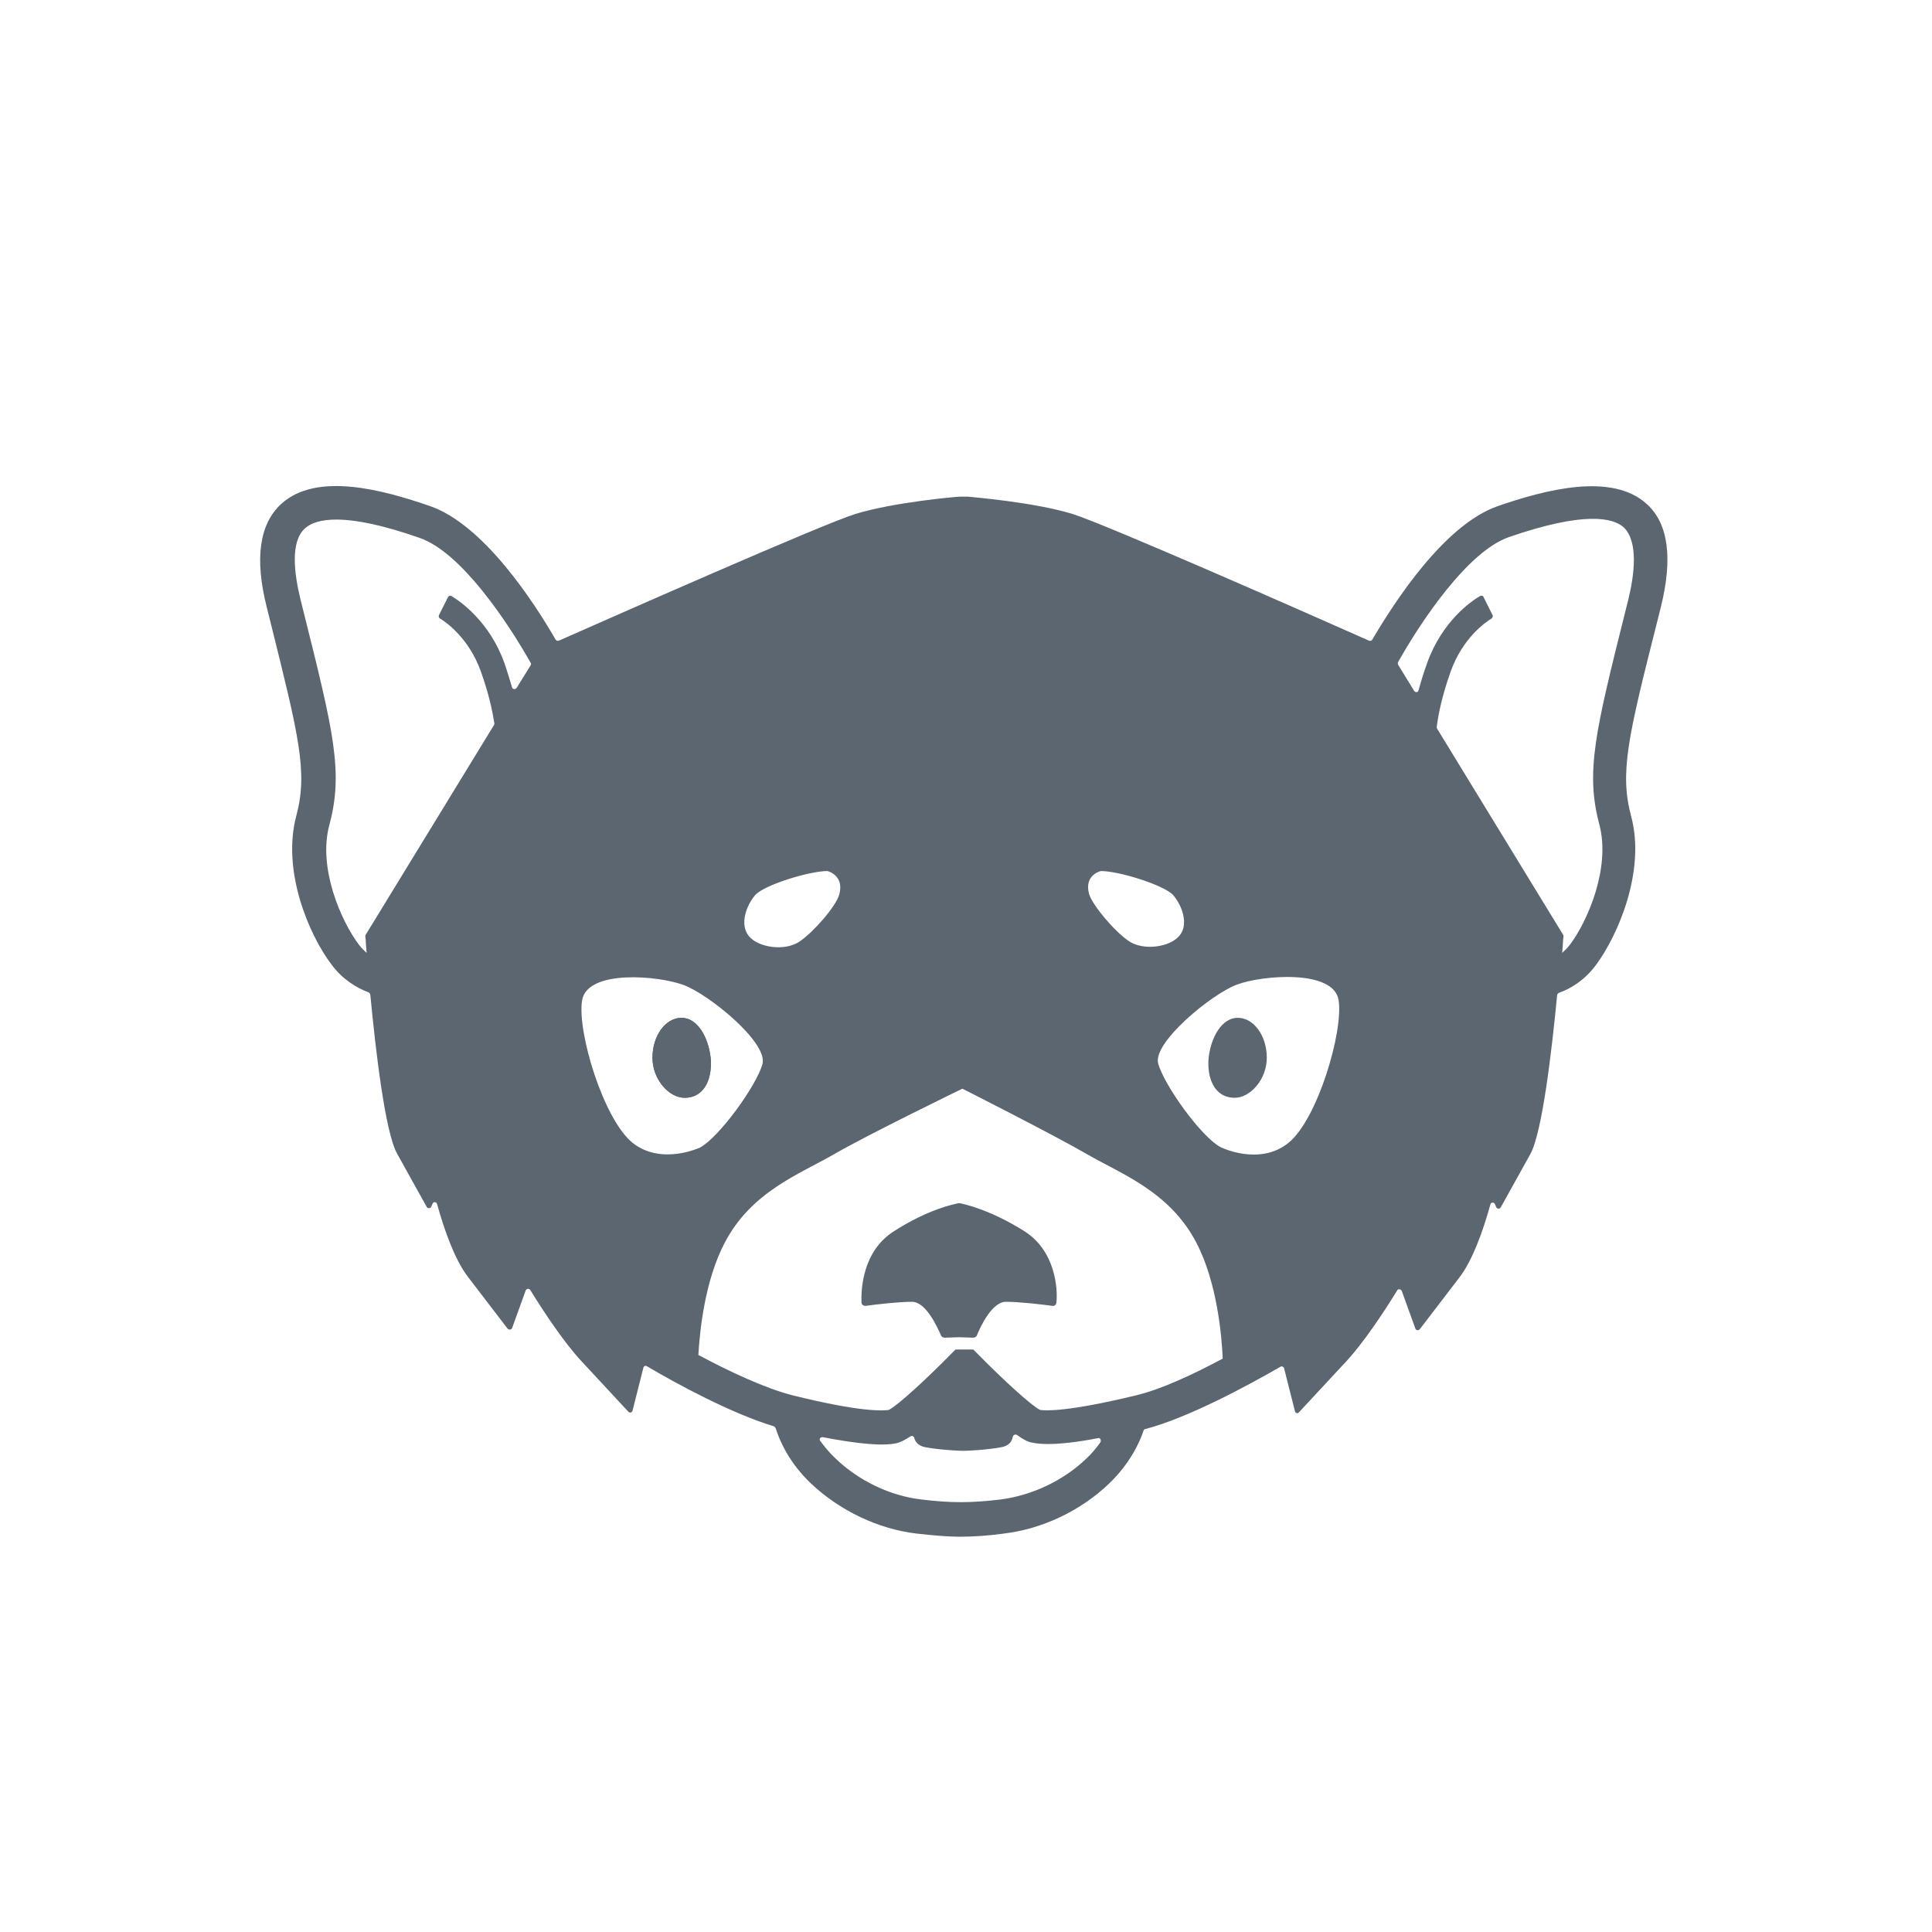 <?xml version="1.0" encoding="utf-8"?>
<!-- Generator: Adobe Illustrator 24.0.0, SVG Export Plug-In . SVG Version: 6.00 Build 0)  -->
<svg version="1.1" xmlns="http://www.w3.org/2000/svg" xmlns:xlink="http://www.w3.org/1999/xlink" x="0px" y="0px"
	 viewBox="0 0 425.2 425.2" style="enable-background:new 0 0 425.2 425.2;" xml:space="preserve">
<style type="text/css">
	.st0{fill:#5B6670;}
	.st1{fill:#005172;}
	.st2{fill:#00A599;}
	.st3{fill:#03394F;}
	.st4{fill:none;stroke:#03394F;stroke-width:4.38;stroke-miterlimit:10;}
	.st5{fill:none;stroke:#03394F;stroke-width:6.557;stroke-miterlimit:10;}
	.st6{fill:none;stroke:#03394F;stroke-width:6.509;stroke-miterlimit:10;}
	.st7{display:none;}
	.st8{display:inline;fill:none;stroke:#F0047F;stroke-width:0.709;stroke-miterlimit:10;}
	.st9{display:inline;fill:#FFFFFF;}
</style>
<g id="Layer_1">
	<g>
		<path class="st0" d="M156.4,232.8c0.4,4.2-1.1,8.7-5.6,8.8c-3.5,0.1-7.2-4-7.2-8.8c0-4.9,2.9-8.8,6.4-8.8S155.9,228.3,156.4,232.8
			z"/>
		<path class="st0" d="M156.4,232.8c0.4,4.2-1.1,8.7-5.6,8.8c-3.5,0.1-7.2-4-7.2-8.8c0-4.9,2.9-8.8,6.4-8.8S155.9,228.3,156.4,232.8
			z"/>
		<path class="st0" d="M362.4,110.9c-7.7-7-22.4-3.1-32.8,0.5c-11.7,4.1-22.6,20.9-27.6,29.4c-0.1,0.2-0.4,0.3-0.7,0.2
			c-11.9-5.3-57.9-25.6-65.3-27.9c-8.5-2.6-22.2-3.7-23-3.8c0,0,0,0,0,0l-1.4,0l-0.3,0c-0.6,0-14.5,1.2-23,3.8
			c-7.4,2.3-53.3,22.6-65.3,27.9c-0.3,0.1-0.5,0-0.7-0.2c-4.9-8.5-15.9-25.3-27.6-29.4c-10.4-3.6-25-7.6-32.8-0.5
			c-4.8,4.4-5.9,12-3.2,22.7l0.7,2.8c6.4,25.7,8.4,33.5,5.8,43.2c-3.2,12.1,2.8,26.1,7.7,32.6c2.5,3.4,5.6,5.2,8.2,6.2
			c0.2,0.1,0.3,0.2,0.4,0.5c1.2,12.6,3.3,30.4,5.9,35l6.5,11.7c0.2,0.4,0.8,0.4,1,0l0.3-0.7c0.2-0.5,0.9-0.4,1,0.1
			c1.6,5.8,3.9,12.2,6.7,15.9l8.8,11.5c0.3,0.3,0.8,0.3,1-0.1l3-8.3c0.2-0.4,0.7-0.5,1-0.1c3.2,5.2,7.5,11.6,11.2,15.6l10.4,11.2
			c0.3,0.3,0.8,0.2,0.9-0.2l2.4-9.5c0.1-0.4,0.5-0.5,0.8-0.3c6.6,3.9,18.6,10.4,27.9,13.2c0.2,0.1,0.3,0.2,0.4,0.4
			c0.8,2.5,2.8,7.5,7.9,12.3c6.3,5.9,14.7,9.9,23,10.9c3.6,0.4,6.7,0.7,9.7,0.7c3,0,6.1-0.2,9.7-0.7c8.4-1,16.8-5,23-10.9
			c4.7-4.5,6.8-9.1,7.7-11.8c0.1-0.2,0.2-0.3,0.4-0.3c9.5-2.5,22.6-9.6,29.7-13.7c0.3-0.2,0.7,0,0.8,0.3l2.4,9.5
			c0.1,0.4,0.6,0.6,0.9,0.2l10.4-11.2c3.7-4,8-10.4,11.2-15.6c0.2-0.4,0.8-0.3,1,0.1l3,8.3c0.1,0.4,0.7,0.5,1,0.1l8.8-11.5
			c2.8-3.7,5.1-10.1,6.7-15.9c0.1-0.5,0.8-0.6,1-0.1l0.3,0.7c0.2,0.4,0.8,0.4,1,0l6.5-11.7c2.6-4.7,4.7-22.5,5.9-35
			c0-0.2,0.2-0.4,0.4-0.5c2.6-0.9,5.7-2.8,8.2-6.2c4.8-6.5,10.9-20.6,7.7-32.6c-2.6-9.7-0.7-17.5,5.8-43.2l0.7-2.8
			C368.2,122.9,367.2,115.2,362.4,110.9z M116.8,146.4l-3.1,5c-0.3,0.4-0.9,0.3-1-0.1c-0.5-1.6-1-3.4-1.7-5.4
			c-3.3-9.2-9.8-13.6-11.6-14.7c-0.3-0.2-0.6-0.1-0.8,0.2l-2,4c-0.1,0.3,0,0.6,0.2,0.7c1.5,0.9,6.4,4.4,9,11.6c1.8,5,2.6,8.9,3,11.5
			c0,0.1,0,0.3-0.1,0.4l-28.2,46.1c-0.1,0.1-0.1,0.2-0.1,0.3l0.1,1c0,0.7,0.1,1.6,0.2,2.7c-0.6-0.5-1.2-1.1-1.8-1.9
			c-3.8-5.1-9-16.8-6.4-26.3c3.1-11.6,0.9-20.5-5.7-46.9l-0.7-2.8c-1.3-5.4-2.3-12.5,1-15.5c2.4-2.2,8.8-3.7,25.3,2.1
			c9.2,3.2,19.5,18.8,24.4,27.5C116.9,146,116.9,146.2,116.8,146.4z M242.3,191.7c4,0,13.9,3.1,15.9,5.3c1.9,2.2,3.5,6.4,1.4,8.9
			c-2.1,2.6-8,3.4-11.2,1.2c-3.2-2.2-7.9-7.8-8.7-10.3C238.5,192.5,242.3,191.7,242.3,191.7z M166.2,197c1.9-2.2,11.9-5.3,15.9-5.3
			c0,0,3.8,0.9,2.6,5.2c-0.7,2.5-5.5,8.1-8.7,10.3c-3.2,2.2-9.1,1.4-11.2-1.2C162.7,203.4,164.3,199.2,166.2,197z M139.2,251.5
			c-6.4-5.2-12.2-24.4-11.1-31.3c1.1-6.9,16.8-5.5,22.4-3.4c5.6,2.1,18.6,12.7,17.3,17.4s-9.5,16.1-13.8,18.4
			C154.1,252.5,145.6,256.6,139.2,251.5z M242.2,317.4c-0.8,1.1-1.8,2.4-3.1,3.6c-5.1,4.9-12,8.1-18.8,9c-6.7,0.8-11,0.8-17.6,0
			c-6.8-0.8-13.7-4.1-18.8-9c-1.4-1.3-2.5-2.7-3.4-3.9c-0.3-0.4,0.1-0.9,0.6-0.8c7.8,1.5,13.3,2,16.3,1.3c0.8-0.2,1.8-0.7,3-1.5
			c0.3-0.2,0.7,0,0.8,0.3c0.2,0.9,0.9,1.8,2.4,2.1c3.2,0.6,7.5,0.8,8.3,0.8l0,0c0,0,0,0,0.1,0c0,0,0.1,0,0.1,0l0,0
			c0.8,0,5.2-0.2,8.3-0.8c1.7-0.3,2.3-1.3,2.5-2.3c0.1-0.4,0.5-0.6,0.9-0.4c1.4,1,2.5,1.6,3.4,1.7c0.9,0.2,2.1,0.3,3.4,0.3
			c2.8,0,6.5-0.4,11.1-1.3C242.1,316.4,242.4,316.9,242.2,317.4z M250,307.1c-14.9,3.6-19.8,3.4-21.1,3.2c-1.9-0.9-8.5-7-13.6-12.2
			l-1.1-1.1h-3.9l-1.1,1.1c-5.1,5.2-11.7,11.3-13.6,12.2c-1.3,0.2-6.2,0.5-21.1-3.2c-6-1.5-14.1-5.3-20.8-8.9
			c0.3-5.3,1.4-16.3,5.8-24.7c5.9-11.3,16.5-15.1,24.1-19.5c7.6-4.4,28.2-14.4,28.2-14.4s19.8,10,27.4,14.4
			c7.6,4.4,18.2,8.2,24.1,19.5c4.6,8.8,5.6,20.7,5.8,25.5C262.8,302.4,255.5,305.8,250,307.1z M283.6,251.5c-6.4,5.2-14.9,1-14.9,1
			c-4.3-2.2-12.5-13.7-13.8-18.4c-1.3-4.6,11.7-15.3,17.3-17.4c5.6-2.1,21.3-3.4,22.4,3.4S290,246.3,283.6,251.5z M358.4,131.8
			l-0.7,2.8c-6.6,26.4-8.8,35.3-5.7,46.9c2.5,9.5-2.6,21.2-6.4,26.3c-0.6,0.8-1.2,1.4-1.8,1.9c0.1-1.1,0.2-2.1,0.2-2.7l0.1-1
			c0-0.1,0-0.2-0.1-0.3l-27.7-45.3c-0.1-0.1-0.1-0.2-0.1-0.4c0.3-2.5,1.1-6.7,3.1-12.3c2.6-7.2,7.5-10.7,9-11.6
			c0.2-0.2,0.3-0.5,0.2-0.7l-2-4c-0.1-0.3-0.5-0.4-0.8-0.2c-1.9,1.1-8.3,5.5-11.6,14.7c-0.8,2.2-1.4,4.2-1.9,6
			c-0.1,0.5-0.7,0.6-1,0.1l-3.5-5.7c-0.1-0.2-0.1-0.4,0-0.6c4.9-8.7,15.2-24.3,24.4-27.5c16.5-5.7,22.9-4.3,25.3-2.1
			C360.6,119.3,359.7,126.4,358.4,131.8z"/>
		<path class="st0" d="M266,232.8c-0.4,4.2,1.1,8.7,5.6,8.8c3.5,0.1,7.2-4,7.2-8.8c0-4.9-2.9-8.8-6.4-8.8S266.5,228.3,266,232.8z"/>
		<path class="st0" d="M225.5,271c-7.6-4.8-13.3-6-14.3-6.2v0c0,0,0,0-0.1,0c-0.1,0-0.1,0-0.1,0v0c-1,0.2-6.7,1.3-14.3,6.2
			c-6.9,4.4-7.2,12.8-7.1,15.6c0,0.5,0.4,0.8,0.9,0.8c2.1-0.3,7.3-0.9,10.2-0.9c3.1,0,5.6,5.6,6.4,7.4c0.1,0.3,0.5,0.5,0.8,0.5
			l3.1-0.1c0,0,0,0,0.1,0l3.1,0.1c0.3,0,0.7-0.2,0.8-0.5c0.7-1.8,3.3-7.4,6.4-7.4c2.9,0,8.1,0.6,10.2,0.9c0.5,0.1,0.9-0.3,0.9-0.8
			C232.8,283.9,232.4,275.4,225.5,271z"/>
	</g>
</g>
<g id="Guides" class="st7">
	<rect x="56.9" y="56.9" class="st8" width="309.1" height="311.8"/>
</g>
</svg>
